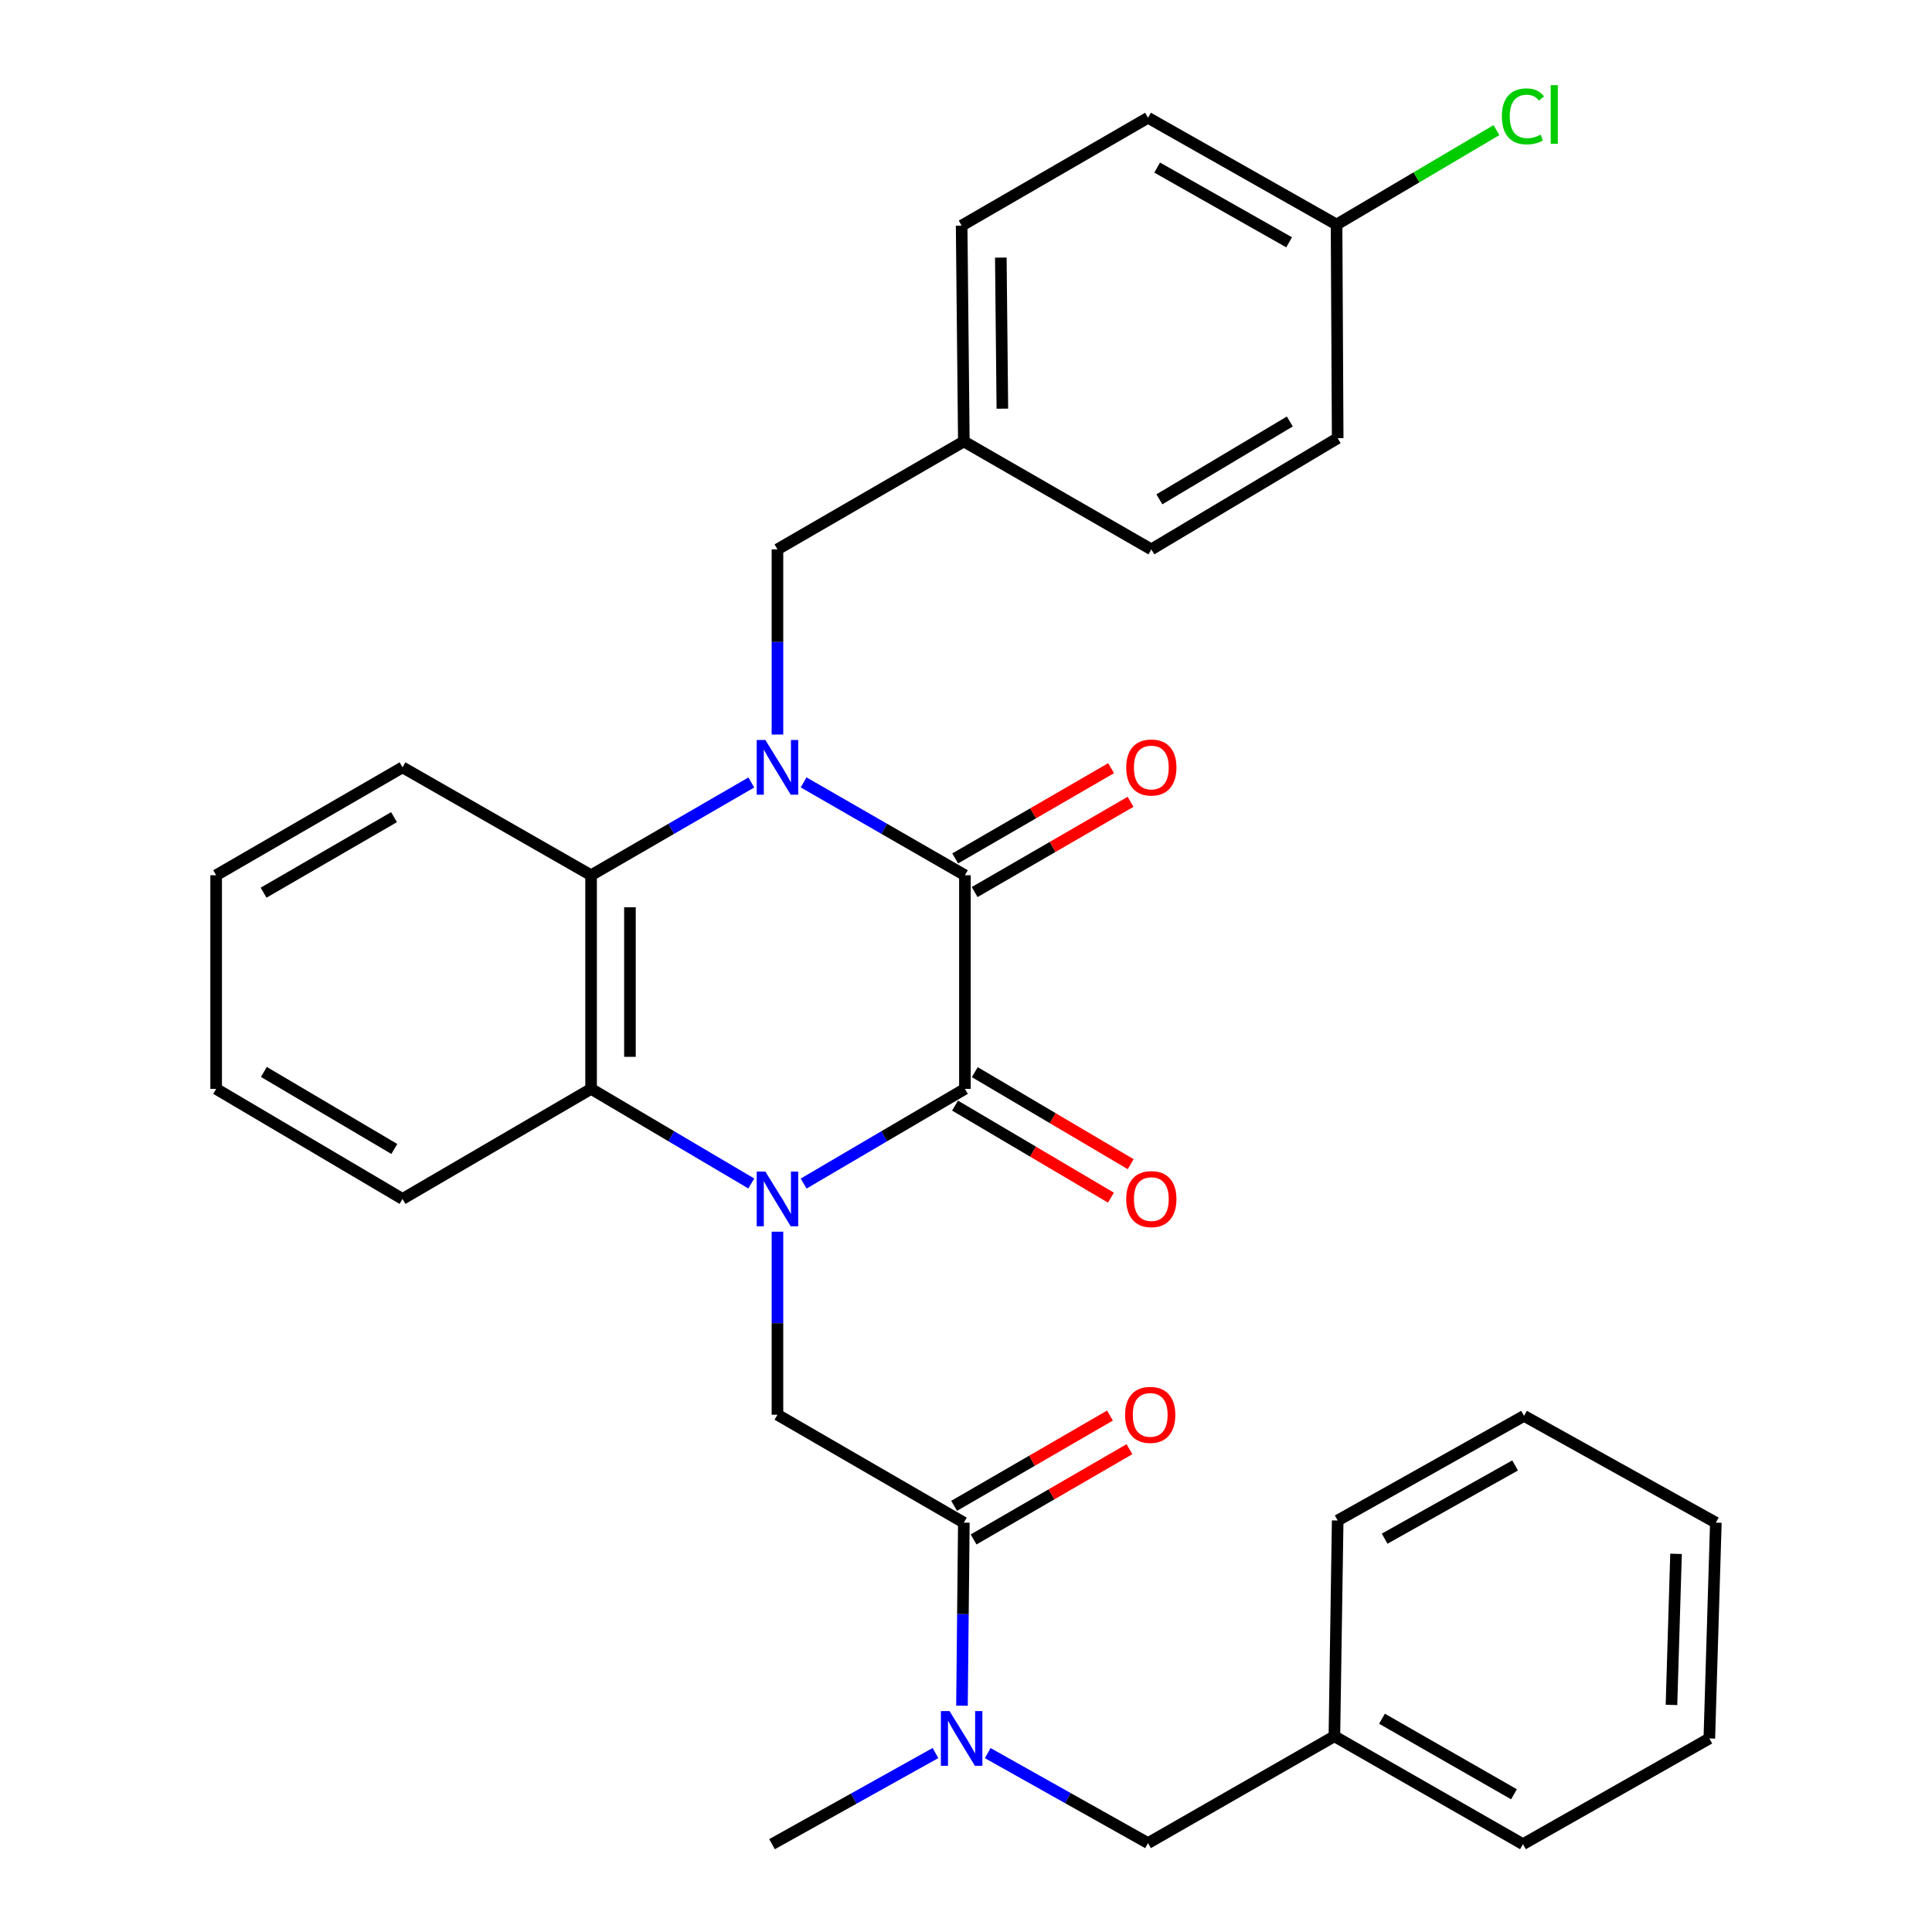 <?xml version='1.0' encoding='iso-8859-1'?>
<svg version='1.1' baseProfile='full'
              xmlns='http://www.w3.org/2000/svg'
                      xmlns:rdkit='http://www.rdkit.org/xml'
                      xmlns:xlink='http://www.w3.org/1999/xlink'
                  xml:space='preserve'
width='1000px' height='1000px' viewBox='0 0 1000 1000'>
<!-- END OF HEADER -->
<rect style='opacity:1.0;fill:#FFFFFF;stroke:none' width='1000' height='1000' x='0' y='0'> </rect>
<path class='bond-1' d='M 415.962,612.61 L 457.701,588.104' style='fill:none;fill-rule:evenodd;stroke:#0000FF;stroke-width:6px;stroke-linecap:butt;stroke-linejoin:miter;stroke-opacity:1' />
<path class='bond-1' d='M 457.701,588.104 L 499.441,563.599' style='fill:none;fill-rule:evenodd;stroke:#000000;stroke-width:6px;stroke-linecap:butt;stroke-linejoin:miter;stroke-opacity:1' />
<path class='bond-3' d='M 388.868,612.57 L 347.407,588.084' style='fill:none;fill-rule:evenodd;stroke:#0000FF;stroke-width:6px;stroke-linecap:butt;stroke-linejoin:miter;stroke-opacity:1' />
<path class='bond-3' d='M 347.407,588.084 L 305.946,563.599' style='fill:none;fill-rule:evenodd;stroke:#000000;stroke-width:6px;stroke-linecap:butt;stroke-linejoin:miter;stroke-opacity:1' />
<path class='bond-5' d='M 402.409,637.519 L 402.409,684.889' style='fill:none;fill-rule:evenodd;stroke:#0000FF;stroke-width:6px;stroke-linecap:butt;stroke-linejoin:miter;stroke-opacity:1' />
<path class='bond-5' d='M 402.409,684.889 L 402.409,732.258' style='fill:none;fill-rule:evenodd;stroke:#000000;stroke-width:6px;stroke-linecap:butt;stroke-linejoin:miter;stroke-opacity:1' />
<path class='bond-0' d='M 388.882,405.005 L 347.414,429.015' style='fill:none;fill-rule:evenodd;stroke:#0000FF;stroke-width:6px;stroke-linecap:butt;stroke-linejoin:miter;stroke-opacity:1' />
<path class='bond-0' d='M 347.414,429.015 L 305.946,453.025' style='fill:none;fill-rule:evenodd;stroke:#000000;stroke-width:6px;stroke-linecap:butt;stroke-linejoin:miter;stroke-opacity:1' />
<path class='bond-8' d='M 402.409,380.193 L 402.409,332.274' style='fill:none;fill-rule:evenodd;stroke:#0000FF;stroke-width:6px;stroke-linecap:butt;stroke-linejoin:miter;stroke-opacity:1' />
<path class='bond-8' d='M 402.409,332.274 L 402.409,284.354' style='fill:none;fill-rule:evenodd;stroke:#000000;stroke-width:6px;stroke-linecap:butt;stroke-linejoin:miter;stroke-opacity:1' />
<path class='bond-31' d='M 415.948,404.967 L 457.694,428.996' style='fill:none;fill-rule:evenodd;stroke:#0000FF;stroke-width:6px;stroke-linecap:butt;stroke-linejoin:miter;stroke-opacity:1' />
<path class='bond-31' d='M 457.694,428.996 L 499.441,453.025' style='fill:none;fill-rule:evenodd;stroke:#000000;stroke-width:6px;stroke-linecap:butt;stroke-linejoin:miter;stroke-opacity:1' />
<path class='bond-2' d='M 499.441,563.599 L 499.441,453.025' style='fill:none;fill-rule:evenodd;stroke:#000000;stroke-width:6px;stroke-linecap:butt;stroke-linejoin:miter;stroke-opacity:1' />
<path class='bond-10' d='M 494.329,572.257 L 534.671,596.077' style='fill:none;fill-rule:evenodd;stroke:#000000;stroke-width:6px;stroke-linecap:butt;stroke-linejoin:miter;stroke-opacity:1' />
<path class='bond-10' d='M 534.671,596.077 L 575.013,619.896' style='fill:none;fill-rule:evenodd;stroke:#FF0000;stroke-width:6px;stroke-linecap:butt;stroke-linejoin:miter;stroke-opacity:1' />
<path class='bond-10' d='M 504.554,554.94 L 544.896,578.759' style='fill:none;fill-rule:evenodd;stroke:#000000;stroke-width:6px;stroke-linecap:butt;stroke-linejoin:miter;stroke-opacity:1' />
<path class='bond-10' d='M 544.896,578.759 L 585.238,602.579' style='fill:none;fill-rule:evenodd;stroke:#FF0000;stroke-width:6px;stroke-linecap:butt;stroke-linejoin:miter;stroke-opacity:1' />
<path class='bond-9' d='M 504.479,461.727 L 544.828,438.371' style='fill:none;fill-rule:evenodd;stroke:#000000;stroke-width:6px;stroke-linecap:butt;stroke-linejoin:miter;stroke-opacity:1' />
<path class='bond-9' d='M 544.828,438.371 L 585.177,415.015' style='fill:none;fill-rule:evenodd;stroke:#FF0000;stroke-width:6px;stroke-linecap:butt;stroke-linejoin:miter;stroke-opacity:1' />
<path class='bond-9' d='M 494.404,444.322 L 534.753,420.966' style='fill:none;fill-rule:evenodd;stroke:#000000;stroke-width:6px;stroke-linecap:butt;stroke-linejoin:miter;stroke-opacity:1' />
<path class='bond-9' d='M 534.753,420.966 L 575.102,397.61' style='fill:none;fill-rule:evenodd;stroke:#FF0000;stroke-width:6px;stroke-linecap:butt;stroke-linejoin:miter;stroke-opacity:1' />
<path class='bond-4' d='M 305.946,563.599 L 305.946,453.025' style='fill:none;fill-rule:evenodd;stroke:#000000;stroke-width:6px;stroke-linecap:butt;stroke-linejoin:miter;stroke-opacity:1' />
<path class='bond-4' d='M 326.056,547.013 L 326.056,469.611' style='fill:none;fill-rule:evenodd;stroke:#000000;stroke-width:6px;stroke-linecap:butt;stroke-linejoin:miter;stroke-opacity:1' />
<path class='bond-17' d='M 305.946,563.599 L 208.343,620.567' style='fill:none;fill-rule:evenodd;stroke:#000000;stroke-width:6px;stroke-linecap:butt;stroke-linejoin:miter;stroke-opacity:1' />
<path class='bond-18' d='M 305.946,453.025 L 208.343,397.174' style='fill:none;fill-rule:evenodd;stroke:#000000;stroke-width:6px;stroke-linecap:butt;stroke-linejoin:miter;stroke-opacity:1' />
<path class='bond-6' d='M 402.409,732.258 L 498.883,788.12' style='fill:none;fill-rule:evenodd;stroke:#000000;stroke-width:6px;stroke-linecap:butt;stroke-linejoin:miter;stroke-opacity:1' />
<path class='bond-7' d='M 498.883,788.12 L 498.399,835.495' style='fill:none;fill-rule:evenodd;stroke:#000000;stroke-width:6px;stroke-linecap:butt;stroke-linejoin:miter;stroke-opacity:1' />
<path class='bond-7' d='M 498.399,835.495 L 497.916,882.87' style='fill:none;fill-rule:evenodd;stroke:#0000FF;stroke-width:6px;stroke-linecap:butt;stroke-linejoin:miter;stroke-opacity:1' />
<path class='bond-11' d='M 503.922,796.822 L 544.26,773.462' style='fill:none;fill-rule:evenodd;stroke:#000000;stroke-width:6px;stroke-linecap:butt;stroke-linejoin:miter;stroke-opacity:1' />
<path class='bond-11' d='M 544.26,773.462 L 584.598,750.102' style='fill:none;fill-rule:evenodd;stroke:#FF0000;stroke-width:6px;stroke-linecap:butt;stroke-linejoin:miter;stroke-opacity:1' />
<path class='bond-11' d='M 493.844,779.419 L 534.182,756.059' style='fill:none;fill-rule:evenodd;stroke:#000000;stroke-width:6px;stroke-linecap:butt;stroke-linejoin:miter;stroke-opacity:1' />
<path class='bond-11' d='M 534.182,756.059 L 574.52,732.699' style='fill:none;fill-rule:evenodd;stroke:#FF0000;stroke-width:6px;stroke-linecap:butt;stroke-linejoin:miter;stroke-opacity:1' />
<path class='bond-12' d='M 511.249,907.405 L 552.733,930.696' style='fill:none;fill-rule:evenodd;stroke:#0000FF;stroke-width:6px;stroke-linecap:butt;stroke-linejoin:miter;stroke-opacity:1' />
<path class='bond-12' d='M 552.733,930.696 L 594.217,953.987' style='fill:none;fill-rule:evenodd;stroke:#000000;stroke-width:6px;stroke-linecap:butt;stroke-linejoin:miter;stroke-opacity:1' />
<path class='bond-23' d='M 484.194,907.377 L 441.893,930.961' style='fill:none;fill-rule:evenodd;stroke:#0000FF;stroke-width:6px;stroke-linecap:butt;stroke-linejoin:miter;stroke-opacity:1' />
<path class='bond-23' d='M 441.893,930.961 L 399.593,954.545' style='fill:none;fill-rule:evenodd;stroke:#000000;stroke-width:6px;stroke-linecap:butt;stroke-linejoin:miter;stroke-opacity:1' />
<path class='bond-13' d='M 402.409,284.354 L 498.883,228.492' style='fill:none;fill-rule:evenodd;stroke:#000000;stroke-width:6px;stroke-linecap:butt;stroke-linejoin:miter;stroke-opacity:1' />
<path class='bond-15' d='M 594.217,953.987 L 690.68,898.683' style='fill:none;fill-rule:evenodd;stroke:#000000;stroke-width:6px;stroke-linecap:butt;stroke-linejoin:miter;stroke-opacity:1' />
<path class='bond-19' d='M 498.883,228.492 L 595.927,284.354' style='fill:none;fill-rule:evenodd;stroke:#000000;stroke-width:6px;stroke-linecap:butt;stroke-linejoin:miter;stroke-opacity:1' />
<path class='bond-20' d='M 498.883,228.492 L 497.743,116.778' style='fill:none;fill-rule:evenodd;stroke:#000000;stroke-width:6px;stroke-linecap:butt;stroke-linejoin:miter;stroke-opacity:1' />
<path class='bond-20' d='M 518.821,211.53 L 518.023,133.33' style='fill:none;fill-rule:evenodd;stroke:#000000;stroke-width:6px;stroke-linecap:butt;stroke-linejoin:miter;stroke-opacity:1' />
<path class='bond-14' d='M 691.798,116.22 L 594.217,60.95' style='fill:none;fill-rule:evenodd;stroke:#000000;stroke-width:6px;stroke-linecap:butt;stroke-linejoin:miter;stroke-opacity:1' />
<path class='bond-14' d='M 667.249,125.428 L 598.943,86.739' style='fill:none;fill-rule:evenodd;stroke:#000000;stroke-width:6px;stroke-linecap:butt;stroke-linejoin:miter;stroke-opacity:1' />
<path class='bond-16' d='M 691.798,116.22 L 733.18,91.786' style='fill:none;fill-rule:evenodd;stroke:#000000;stroke-width:6px;stroke-linecap:butt;stroke-linejoin:miter;stroke-opacity:1' />
<path class='bond-16' d='M 733.18,91.786 L 774.562,67.353' style='fill:none;fill-rule:evenodd;stroke:#00CC00;stroke-width:6px;stroke-linecap:butt;stroke-linejoin:miter;stroke-opacity:1' />
<path class='bond-33' d='M 691.798,116.22 L 692.379,226.794' style='fill:none;fill-rule:evenodd;stroke:#000000;stroke-width:6px;stroke-linecap:butt;stroke-linejoin:miter;stroke-opacity:1' />
<path class='bond-24' d='M 690.68,898.683 L 788.283,954.545' style='fill:none;fill-rule:evenodd;stroke:#000000;stroke-width:6px;stroke-linecap:butt;stroke-linejoin:miter;stroke-opacity:1' />
<path class='bond-24' d='M 715.31,889.609 L 783.632,928.712' style='fill:none;fill-rule:evenodd;stroke:#000000;stroke-width:6px;stroke-linecap:butt;stroke-linejoin:miter;stroke-opacity:1' />
<path class='bond-25' d='M 690.68,898.683 L 692.379,787.003' style='fill:none;fill-rule:evenodd;stroke:#000000;stroke-width:6px;stroke-linecap:butt;stroke-linejoin:miter;stroke-opacity:1' />
<path class='bond-26' d='M 208.343,620.567 L 111.88,563.599' style='fill:none;fill-rule:evenodd;stroke:#000000;stroke-width:6px;stroke-linecap:butt;stroke-linejoin:miter;stroke-opacity:1' />
<path class='bond-26' d='M 204.1,594.706 L 136.576,554.828' style='fill:none;fill-rule:evenodd;stroke:#000000;stroke-width:6px;stroke-linecap:butt;stroke-linejoin:miter;stroke-opacity:1' />
<path class='bond-32' d='M 208.343,397.174 L 111.88,453.025' style='fill:none;fill-rule:evenodd;stroke:#000000;stroke-width:6px;stroke-linecap:butt;stroke-linejoin:miter;stroke-opacity:1' />
<path class='bond-32' d='M 203.95,422.955 L 136.426,462.051' style='fill:none;fill-rule:evenodd;stroke:#000000;stroke-width:6px;stroke-linecap:butt;stroke-linejoin:miter;stroke-opacity:1' />
<path class='bond-22' d='M 595.927,284.354 L 692.379,226.794' style='fill:none;fill-rule:evenodd;stroke:#000000;stroke-width:6px;stroke-linecap:butt;stroke-linejoin:miter;stroke-opacity:1' />
<path class='bond-22' d='M 600.089,258.451 L 667.605,218.159' style='fill:none;fill-rule:evenodd;stroke:#000000;stroke-width:6px;stroke-linecap:butt;stroke-linejoin:miter;stroke-opacity:1' />
<path class='bond-21' d='M 497.743,116.778 L 594.217,60.95' style='fill:none;fill-rule:evenodd;stroke:#000000;stroke-width:6px;stroke-linecap:butt;stroke-linejoin:miter;stroke-opacity:1' />
<path class='bond-29' d='M 788.283,954.545 L 884.746,899.823' style='fill:none;fill-rule:evenodd;stroke:#000000;stroke-width:6px;stroke-linecap:butt;stroke-linejoin:miter;stroke-opacity:1' />
<path class='bond-28' d='M 692.379,787.003 L 788.842,732.85' style='fill:none;fill-rule:evenodd;stroke:#000000;stroke-width:6px;stroke-linecap:butt;stroke-linejoin:miter;stroke-opacity:1' />
<path class='bond-28' d='M 716.693,796.416 L 784.217,758.509' style='fill:none;fill-rule:evenodd;stroke:#000000;stroke-width:6px;stroke-linecap:butt;stroke-linejoin:miter;stroke-opacity:1' />
<path class='bond-27' d='M 111.88,563.599 L 111.88,453.025' style='fill:none;fill-rule:evenodd;stroke:#000000;stroke-width:6px;stroke-linecap:butt;stroke-linejoin:miter;stroke-opacity:1' />
<path class='bond-30' d='M 788.842,732.85 L 888.12,788.12' style='fill:none;fill-rule:evenodd;stroke:#000000;stroke-width:6px;stroke-linecap:butt;stroke-linejoin:miter;stroke-opacity:1' />
<path class='bond-34' d='M 884.746,899.823 L 888.12,788.12' style='fill:none;fill-rule:evenodd;stroke:#000000;stroke-width:6px;stroke-linecap:butt;stroke-linejoin:miter;stroke-opacity:1' />
<path class='bond-34' d='M 865.151,882.46 L 867.513,804.269' style='fill:none;fill-rule:evenodd;stroke:#000000;stroke-width:6px;stroke-linecap:butt;stroke-linejoin:miter;stroke-opacity:1' />
<path  class='atom-0' d='M 396.149 606.407
L 405.429 621.407
Q 406.349 622.887, 407.829 625.567
Q 409.309 628.247, 409.389 628.407
L 409.389 606.407
L 413.149 606.407
L 413.149 634.727
L 409.269 634.727
L 399.309 618.327
Q 398.149 616.407, 396.909 614.207
Q 395.709 612.007, 395.349 611.327
L 395.349 634.727
L 391.669 634.727
L 391.669 606.407
L 396.149 606.407
' fill='#0000FF'/>
<path  class='atom-1' d='M 396.149 383.014
L 405.429 398.014
Q 406.349 399.494, 407.829 402.174
Q 409.309 404.854, 409.389 405.014
L 409.389 383.014
L 413.149 383.014
L 413.149 411.334
L 409.269 411.334
L 399.309 394.934
Q 398.149 393.014, 396.909 390.814
Q 395.709 388.614, 395.349 387.934
L 395.349 411.334
L 391.669 411.334
L 391.669 383.014
L 396.149 383.014
' fill='#0000FF'/>
<path  class='atom-8' d='M 491.483 885.663
L 500.763 900.663
Q 501.683 902.143, 503.163 904.823
Q 504.643 907.503, 504.723 907.663
L 504.723 885.663
L 508.483 885.663
L 508.483 913.983
L 504.603 913.983
L 494.643 897.583
Q 493.483 895.663, 492.243 893.463
Q 491.043 891.263, 490.683 890.583
L 490.683 913.983
L 487.003 913.983
L 487.003 885.663
L 491.483 885.663
' fill='#0000FF'/>
<path  class='atom-10' d='M 582.927 397.254
Q 582.927 390.454, 586.287 386.654
Q 589.647 382.854, 595.927 382.854
Q 602.207 382.854, 605.567 386.654
Q 608.927 390.454, 608.927 397.254
Q 608.927 404.134, 605.527 408.054
Q 602.127 411.934, 595.927 411.934
Q 589.687 411.934, 586.287 408.054
Q 582.927 404.174, 582.927 397.254
M 595.927 408.734
Q 600.247 408.734, 602.567 405.854
Q 604.927 402.934, 604.927 397.254
Q 604.927 391.694, 602.567 388.894
Q 600.247 386.054, 595.927 386.054
Q 591.607 386.054, 589.247 388.854
Q 586.927 391.654, 586.927 397.254
Q 586.927 402.974, 589.247 405.854
Q 591.607 408.734, 595.927 408.734
' fill='#FF0000'/>
<path  class='atom-11' d='M 582.927 620.647
Q 582.927 613.847, 586.287 610.047
Q 589.647 606.247, 595.927 606.247
Q 602.207 606.247, 605.567 610.047
Q 608.927 613.847, 608.927 620.647
Q 608.927 627.527, 605.527 631.447
Q 602.127 635.327, 595.927 635.327
Q 589.687 635.327, 586.287 631.447
Q 582.927 627.567, 582.927 620.647
M 595.927 632.127
Q 600.247 632.127, 602.567 629.247
Q 604.927 626.327, 604.927 620.647
Q 604.927 615.087, 602.567 612.287
Q 600.247 609.447, 595.927 609.447
Q 591.607 609.447, 589.247 612.247
Q 586.927 615.047, 586.927 620.647
Q 586.927 626.367, 589.247 629.247
Q 591.607 632.127, 595.927 632.127
' fill='#FF0000'/>
<path  class='atom-12' d='M 582.346 732.338
Q 582.346 725.538, 585.706 721.738
Q 589.066 717.938, 595.346 717.938
Q 601.626 717.938, 604.986 721.738
Q 608.346 725.538, 608.346 732.338
Q 608.346 739.218, 604.946 743.138
Q 601.546 747.018, 595.346 747.018
Q 589.106 747.018, 585.706 743.138
Q 582.346 739.258, 582.346 732.338
M 595.346 743.818
Q 599.666 743.818, 601.986 740.938
Q 604.346 738.018, 604.346 732.338
Q 604.346 726.778, 601.986 723.978
Q 599.666 721.138, 595.346 721.138
Q 591.026 721.138, 588.666 723.938
Q 586.346 726.738, 586.346 732.338
Q 586.346 738.058, 588.666 740.938
Q 591.026 743.818, 595.346 743.818
' fill='#FF0000'/>
<path  class='atom-17' d='M 777.363 60.231
Q 777.363 53.191, 780.643 49.511
Q 783.963 45.791, 790.243 45.791
Q 796.083 45.791, 799.203 49.911
L 796.563 52.071
Q 794.283 49.071, 790.243 49.071
Q 785.963 49.071, 783.683 51.951
Q 781.443 54.791, 781.443 60.231
Q 781.443 65.831, 783.763 68.711
Q 786.123 71.591, 790.683 71.591
Q 793.803 71.591, 797.443 69.711
L 798.563 72.711
Q 797.083 73.671, 794.843 74.231
Q 792.603 74.791, 790.123 74.791
Q 783.963 74.791, 780.643 71.031
Q 777.363 67.271, 777.363 60.231
' fill='#00CC00'/>
<path  class='atom-17' d='M 802.643 44.071
L 806.323 44.071
L 806.323 74.431
L 802.643 74.431
L 802.643 44.071
' fill='#00CC00'/>
</svg>
